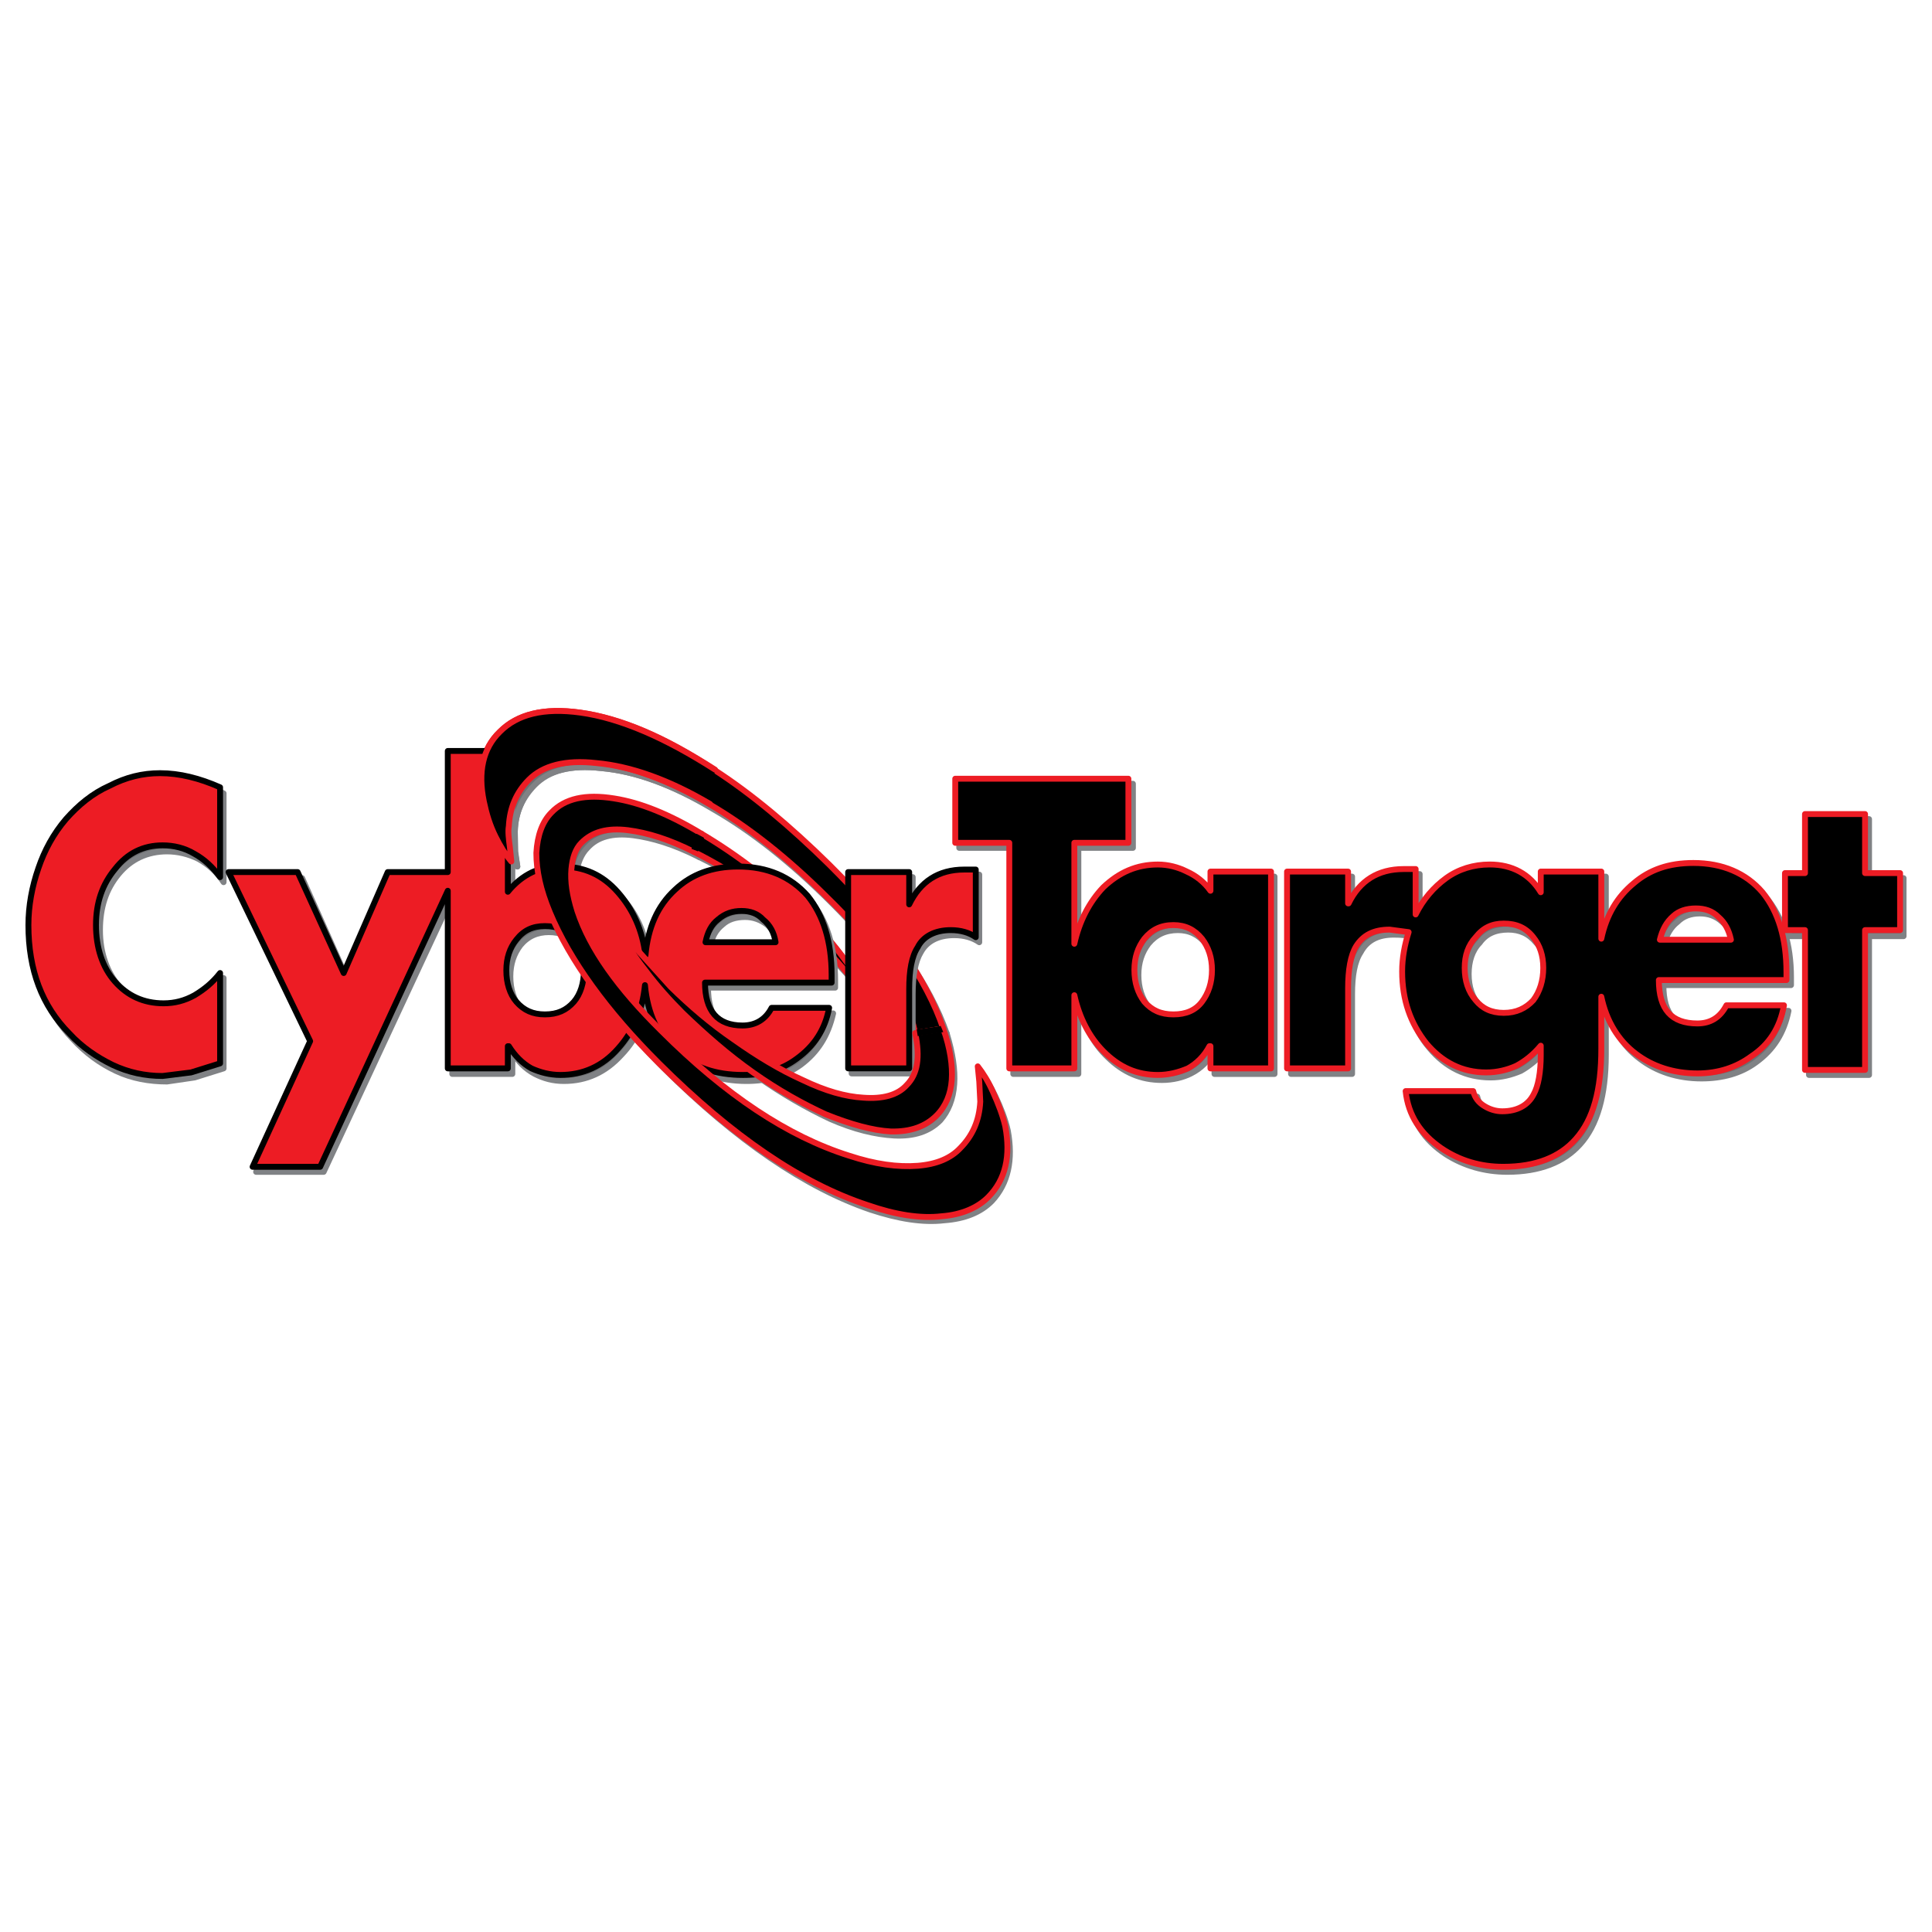 <?xml version="1.0" encoding="utf-8"?>
<!-- Generator: Adobe Illustrator 13.0.0, SVG Export Plug-In . SVG Version: 6.00 Build 14948)  -->
<!DOCTYPE svg PUBLIC "-//W3C//DTD SVG 1.0//EN" "http://www.w3.org/TR/2001/REC-SVG-20010904/DTD/svg10.dtd">
<svg version="1.0" id="Layer_1" xmlns="http://www.w3.org/2000/svg" xmlns:xlink="http://www.w3.org/1999/xlink" x="0px" y="0px"
	 width="192.756px" height="192.756px" viewBox="0 0 192.756 192.756" enable-background="new 0 0 192.756 192.756"
	 xml:space="preserve">
<g>
	<polygon fill-rule="evenodd" clip-rule="evenodd" fill="#FFFFFF" points="0,0 192.756,0 192.756,192.756 0,192.756 0,0 	"/>
	<path fill-rule="evenodd" clip-rule="evenodd" fill="#6D6F71" d="M60.004,76.636c3.396,0.302,7.09,1.662,11.135,4.078
		c3.944,2.266,7.839,5.387,11.733,9.264c4.993,4.935,7.938,9.365,8.738,13.494l2.846-0.354c-0.849-2.416-2.147-4.934-4.095-7.703
		c-1.897-2.92-4.294-5.79-7.24-8.66c-3.794-3.776-7.639-6.948-11.384-9.466c-4.893-3.172-9.337-5.035-13.331-5.639
		c-3.645-0.554-6.292,0.101-7.989,1.863c-1.647,1.661-2.147,4.028-1.547,6.948c0.25,1.107,0.549,2.266,1.148,3.474
		c0.5,1.007,0.999,1.812,1.598,2.518l-0.25-1.511c-0.1-0.755-0.1-1.46,0-2.014c0.05-1.863,0.749-3.373,1.897-4.632
		C54.662,76.888,56.909,76.284,60.004,76.636L60.004,76.636z"/>
	
		<path fill="none" stroke="#808285" stroke-width="0.587" stroke-linecap="round" stroke-linejoin="round" stroke-miterlimit="2.613" d="
		M60.004,76.636c3.396,0.302,7.09,1.662,11.135,4.078c3.944,2.266,7.839,5.387,11.733,9.264c4.993,4.935,7.938,9.365,8.738,13.494
		l2.846-0.354c-0.849-2.416-2.147-4.934-4.094-7.703c-1.897-2.92-4.294-5.79-7.24-8.66c-3.794-3.776-7.639-6.948-11.384-9.466
		c-4.893-3.172-9.336-5.035-13.331-5.639c-3.645-0.554-6.291,0.101-7.989,1.863c-1.647,1.661-2.147,4.028-1.547,6.948
		c0.25,1.107,0.549,2.266,1.148,3.474c0.5,1.007,0.999,1.812,1.598,2.518l-0.25-1.511c-0.1-0.755-0.1-1.46,0-2.014
		c0.05-1.863,0.749-3.373,1.897-4.632C54.662,76.888,56.909,76.284,60.004,76.636"/>
	<path fill-rule="evenodd" clip-rule="evenodd" fill="#6D6F71" d="M69.741,85.498c4.344,2.115,8.388,5.136,12.232,8.912l2.846,3.122
		l1.997,2.668l1.498,2.166c-0.449-1.059-1.348-2.77-2.946-5.035c-1.298-2.014-2.796-3.827-4.544-5.539
		c-3.245-3.273-6.74-5.941-10.435-8.056L69.741,85.498L69.741,85.498z"/>
	
		<path fill="none" stroke="#808285" stroke-width="0.587" stroke-linecap="round" stroke-linejoin="round" stroke-miterlimit="2.613" d="
		M69.74,85.498c4.344,2.115,8.388,5.136,12.233,8.912l2.846,3.122l1.997,2.668l1.498,2.166c-0.45-1.059-1.349-2.77-2.946-5.035
		c-1.298-2.014-2.796-3.827-4.544-5.539c-3.245-3.273-6.74-5.941-10.435-8.056L69.74,85.498"/>
	<path fill-rule="evenodd" clip-rule="evenodd" fill="#6D6F71" d="M6.929,82.326c1.248-1.41,2.646-2.618,4.394-3.424
		c1.648-0.755,3.345-1.208,5.093-1.208c1.897,0,3.895,0.503,5.892,1.46v8.861c-0.649-1.007-1.498-1.762-2.496-2.316
		c-0.999-0.503-2.097-0.755-3.146-0.755c-1.947,0-3.595,0.755-4.843,2.266c-1.248,1.511-1.847,3.323-1.847,5.589
		s0.699,4.229,1.947,5.639c1.248,1.51,2.796,2.266,4.793,2.266c1.098,0,2.097-0.252,3.096-0.855
		c0.999-0.555,1.847-1.309,2.496-2.266v9.012l-2.896,0.906l-2.747,0.402c-1.748,0-3.495-0.301-5.093-1.057s-2.996-1.762-4.344-3.223
		c-2.646-2.77-3.995-6.344-3.995-10.825c0-1.914,0.35-3.827,0.949-5.689C4.832,85.347,5.73,83.735,6.929,82.326L6.929,82.326z"/>
	
		<path fill="none" stroke="#808285" stroke-width="0.587" stroke-linecap="round" stroke-linejoin="round" stroke-miterlimit="2.613" d="
		M6.929,82.326c1.248-1.41,2.646-2.618,4.394-3.424c1.648-0.755,3.345-1.208,5.093-1.208c1.897,0,3.895,0.504,5.892,1.46v8.861
		c-0.649-1.007-1.498-1.762-2.497-2.316c-0.999-0.503-2.097-0.755-3.146-0.755c-1.947,0-3.595,0.755-4.843,2.266
		c-1.248,1.511-1.847,3.323-1.847,5.589s0.699,4.229,1.947,5.639c1.248,1.51,2.796,2.266,4.793,2.266
		c1.099,0,2.097-0.252,3.096-0.855c0.999-0.555,1.848-1.309,2.497-2.266v9.012l-2.896,0.906l-2.746,0.402
		c-1.748,0-3.495-0.301-5.093-1.057s-2.996-1.762-4.344-3.223c-2.646-2.77-3.995-6.344-3.995-10.825c0-1.914,0.35-3.827,0.949-5.689
		C4.832,85.347,5.73,83.735,6.929,82.326"/>
	<path fill-rule="evenodd" clip-rule="evenodd" fill="#6D6F71" d="M113.029,78.197H95.704v6.395h5.393v22.557h6.49v-7.301
		c0.45,2.266,1.448,4.229,2.946,5.639c1.548,1.51,3.295,2.266,5.393,2.266c1.098,0,2.097-0.252,2.896-0.654
		c0.999-0.504,1.748-1.26,2.247-2.215h0.1v2.266h5.992V87.461h-5.992v1.913c-0.599-0.856-1.397-1.511-2.396-1.913
		c-0.948-0.453-1.848-0.705-2.945-0.705c-2.048,0-3.795,0.755-5.293,2.367c-1.448,1.41-2.446,3.272-2.946,5.538v-10.07h5.442V78.197
		L113.029,78.197z M117.523,101.711c-1.248,0-2.197-0.404-2.946-1.26c-0.648-0.855-0.998-1.912-0.998-3.172
		c0-1.259,0.35-2.266,0.998-3.122c0.749-0.906,1.698-1.359,2.946-1.359c1.148,0,2.047,0.453,2.796,1.359
		c0.699,0.856,0.998,1.863,0.998,3.122c0,1.26-0.299,2.316-0.998,3.172C119.57,101.307,118.672,101.711,117.523,101.711
		L117.523,101.711z"/>
	
		<path fill="none" stroke="#808285" stroke-width="0.587" stroke-linecap="round" stroke-linejoin="round" stroke-miterlimit="2.613" d="
		M113.029,78.197H95.704v6.394h5.392v22.557h6.491v-7.301c0.449,2.266,1.448,4.229,2.946,5.639c1.548,1.51,3.295,2.266,5.393,2.266
		c1.098,0,2.097-0.252,2.896-0.654c0.999-0.504,1.747-1.26,2.247-2.215h0.1v2.266h5.992V87.461h-5.992v1.913
		c-0.6-0.856-1.398-1.511-2.396-1.913c-0.948-0.453-1.848-0.705-2.946-0.705c-2.047,0-3.794,0.755-5.292,2.367
		c-1.448,1.41-2.446,3.272-2.946,5.538v-10.07h5.442V78.197 M117.523,101.711c-1.248,0-2.197-0.404-2.946-1.26
		c-0.648-0.855-0.998-1.912-0.998-3.172c0-1.259,0.35-2.266,0.998-3.122c0.749-0.906,1.698-1.359,2.946-1.359
		c1.148,0,2.047,0.453,2.796,1.359c0.699,0.856,0.998,1.863,0.998,3.122c0,1.26-0.299,2.316-0.998,3.172
		C119.57,101.307,118.672,101.711,117.523,101.711"/>
	<path fill-rule="evenodd" clip-rule="evenodd" fill="#6D6F71" d="M140.491,87.209c-2.597,0-4.444,1.158-5.492,3.524h-0.101v-3.272
		h-6.091v19.687h6.091v-7.955c0-1.863,0.25-3.273,0.85-4.18c0.648-1.208,1.747-1.762,3.295-1.762c0.749,0,1.448,0.05,1.848,0.252
		c-0.399,1.258-0.6,2.567-0.6,3.926c0,2.922,0.749,5.287,2.347,7.15c1.598,1.914,3.646,2.92,6.092,2.92
		c1.049,0,2.047-0.252,2.995-0.654c0.799-0.453,1.648-1.107,2.397-2.014v0.906c0,1.762-0.25,3.121-0.649,4.027
		c-0.6,1.107-1.697,1.611-3.195,1.611c-0.649,0-1.248-0.201-1.748-0.453c-0.549-0.303-0.998-0.805-1.148-1.51h-6.74
		c0.25,2.467,1.398,4.279,3.595,5.74c1.798,1.156,3.895,1.762,6.142,1.762c3.245,0,5.642-0.957,7.24-2.719
		c1.747-1.914,2.596-4.936,2.596-8.963v-5.186c0.5,2.416,1.648,4.279,3.396,5.588c1.647,1.26,3.745,1.965,6.142,1.965
		c2.097,0,3.944-0.504,5.442-1.611c1.747-1.26,2.796-2.92,3.245-5.137h-5.842c-0.6,1.209-1.498,1.764-2.846,1.764
		c-2.547,0-3.795-1.41-3.795-4.33h12.732v-0.756c0-3.374-0.85-6.042-2.497-8.005c-1.598-1.914-3.944-2.92-6.84-2.92
		c-2.397,0-4.394,0.654-5.992,2.014c-1.598,1.359-2.646,3.172-3.146,5.639v-6.797h-6.091v2.064h-0.101
		c-1.048-1.813-2.746-2.77-4.992-2.77c-1.548,0-3.046,0.503-4.395,1.46c-1.248,0.806-2.246,2.014-2.995,3.575v-4.582H140.491
		L140.491,87.209z M173.095,94.258h-7.09c0.25-1.007,0.699-1.762,1.349-2.266c0.599-0.604,1.348-0.856,2.246-0.856
		c0.85,0,1.598,0.252,2.247,0.856C172.496,92.546,172.945,93.302,173.095,94.258L173.095,94.258z M153.273,94.057
		c0.748,0.755,1.098,1.863,1.098,3.122s-0.35,2.366-1.098,3.122c-0.649,0.805-1.549,1.258-2.797,1.258s-2.196-0.453-2.846-1.258
		c-0.749-0.756-1.099-1.863-1.099-3.122s0.35-2.366,1.099-3.122c0.649-0.907,1.598-1.31,2.846-1.31
		C151.625,92.748,152.523,93.15,153.273,94.057L153.273,94.057z"/>
	
		<path fill="none" stroke="#808285" stroke-width="0.587" stroke-linecap="round" stroke-linejoin="round" stroke-miterlimit="2.613" d="
		M140.49,87.209c-2.596,0-4.443,1.158-5.491,3.524h-0.101v-3.272h-6.091v19.687h6.091v-7.955c0-1.863,0.25-3.273,0.849-4.18
		c0.649-1.208,1.748-1.762,3.296-1.762c0.749,0,1.447,0.05,1.848,0.252c-0.4,1.258-0.6,2.567-0.6,3.926
		c0,2.922,0.749,5.287,2.347,7.15c1.598,1.914,3.646,2.92,6.092,2.92c1.049,0,2.047-0.252,2.995-0.654
		c0.799-0.453,1.648-1.107,2.397-2.014v0.906c0,1.762-0.25,3.121-0.649,4.027c-0.6,1.107-1.698,1.611-3.195,1.611
		c-0.649,0-1.248-0.201-1.748-0.453c-0.549-0.303-0.998-0.805-1.148-1.51h-6.74c0.25,2.467,1.398,4.279,3.595,5.74
		c1.798,1.156,3.895,1.762,6.142,1.762c3.245,0,5.642-0.957,7.24-2.719c1.747-1.914,2.596-4.936,2.596-8.963v-5.186
		c0.5,2.416,1.648,4.279,3.396,5.588c1.647,1.26,3.744,1.965,6.142,1.965c2.097,0,3.944-0.504,5.441-1.611
		c1.748-1.26,2.797-2.92,3.246-5.137h-5.842c-0.6,1.209-1.498,1.764-2.846,1.764c-2.547,0-3.795-1.41-3.795-4.33h12.732v-0.756
		c0-3.374-0.85-6.042-2.497-8.005c-1.598-1.914-3.944-2.92-6.84-2.92c-2.397,0-4.395,0.654-5.992,2.014s-2.646,3.172-3.146,5.639
		v-6.797h-6.091v2.064h-0.101c-1.048-1.813-2.746-2.77-4.992-2.77c-1.549,0-3.046,0.503-4.395,1.46
		c-1.248,0.806-2.246,2.014-2.995,3.575v-4.582H140.49 M173.095,94.258h-7.09c0.25-1.007,0.699-1.762,1.348-2.266
		c0.6-0.604,1.349-0.856,2.247-0.856c0.849,0,1.598,0.252,2.247,0.856C172.496,92.546,172.945,93.302,173.095,94.258
		 M153.273,94.057c0.748,0.755,1.098,1.863,1.098,3.122s-0.35,2.366-1.098,3.122c-0.649,0.805-1.549,1.258-2.797,1.258
		s-2.197-0.453-2.846-1.258c-0.749-0.756-1.099-1.863-1.099-3.122s0.35-2.366,1.099-3.122c0.648-0.907,1.598-1.31,2.846-1.31
		C151.625,92.748,152.523,93.15,153.273,94.057"/>
	<polygon fill-rule="evenodd" clip-rule="evenodd" fill="#6D6F71" points="180.484,81.721 186.477,81.721 186.477,87.612 
		189.921,87.612 189.921,93.403 186.477,93.403 186.477,107.248 180.484,107.248 180.484,93.403 178.487,93.403 178.487,87.612 
		180.484,87.612 180.484,81.721 	"/>
	
		<polyline fill="none" stroke="#808285" stroke-width="0.587" stroke-linecap="round" stroke-linejoin="round" stroke-miterlimit="2.613" points="
		180.484,81.721 186.476,81.721 186.476,87.612 189.921,87.612 189.921,93.403 186.476,93.403 186.476,107.248 180.484,107.248 
		180.484,93.403 178.487,93.403 178.487,87.612 180.484,87.612 180.484,81.721 	"/>
	<path fill-rule="evenodd" clip-rule="evenodd" fill="#6D6F71" d="M91.61,103.473c0.499,2.416,0.25,4.178-0.799,5.287
		c-0.948,0.906-2.446,1.359-4.344,1.258c-1.748-0.15-3.745-0.756-6.091-1.863c-2.147-0.906-4.394-2.266-6.74-3.926
		c-2.247-1.611-4.394-3.424-6.292-5.389c-0.749-0.756-1.748-1.812-2.996-3.272l-2.446-3.071c0.599,1.41,1.597,3.071,2.946,4.834
		c1.248,1.611,2.396,2.971,3.645,4.229c2.247,2.166,4.594,4.078,7.09,5.842c2.497,1.762,4.894,3.121,7.24,4.229
		c2.396,1.057,4.543,1.561,6.391,1.662c1.997,0.1,3.495-0.404,4.593-1.512c0.799-0.906,1.298-2.113,1.398-3.625
		c0.1-1.41-0.15-3.07-0.749-5.035L91.61,103.473L91.61,103.473z"/>
	
		<path fill="none" stroke="#808285" stroke-width="0.587" stroke-linecap="round" stroke-linejoin="round" stroke-miterlimit="2.613" d="
		M91.61,103.473c0.499,2.416,0.25,4.178-0.799,5.287c-0.948,0.906-2.446,1.359-4.344,1.258c-1.748-0.15-3.745-0.756-6.091-1.863
		c-2.147-0.906-4.394-2.266-6.74-3.926c-2.247-1.611-4.394-3.424-6.292-5.389c-0.749-0.756-1.748-1.812-2.996-3.272l-2.447-3.071
		c0.599,1.41,1.598,3.071,2.946,4.834c1.249,1.611,2.397,2.971,3.645,4.229c2.247,2.166,4.594,4.078,7.09,5.842
		c2.497,1.762,4.893,3.121,7.24,4.229c2.396,1.057,4.543,1.561,6.391,1.662c1.997,0.1,3.495-0.404,4.594-1.512
		c0.799-0.906,1.298-2.113,1.398-3.625c0.1-1.41-0.15-3.07-0.749-5.035L91.61,103.473"/>
	<path fill-rule="evenodd" clip-rule="evenodd" fill="#6D6F71" d="M54.113,85.598c-0.1,1.763,0.399,3.676,1.298,5.891
		c1.947,4.783,5.592,9.817,10.835,15.104c7.24,7.199,14.13,11.883,20.621,14.098c2.746,0.906,5.193,1.311,7.34,1.059
		c2.097-0.152,3.645-0.807,4.743-1.914c1.647-1.762,2.147-4.129,1.598-7.049c-0.249-1.107-0.698-2.266-1.248-3.424
		c-0.449-0.957-0.948-1.762-1.498-2.518l0.15,1.51c0.1,0.756,0.149,1.41,0.1,2.016c-0.1,1.912-0.749,3.422-1.998,4.682
		c-0.949,0.906-2.347,1.51-4.244,1.662c-1.947,0.201-4.194-0.152-6.741-0.906c-6.091-1.914-12.232-6.143-18.574-12.438
		c-4.344-4.279-7.09-8.207-8.338-11.982c-0.549-1.611-0.749-2.92-0.649-4.179c0.1-1.108,0.5-2.014,1.098-2.618
		c0.999-1.107,2.497-1.51,4.544-1.259c1.947,0.252,4.094,0.906,6.591,2.165l0.649-1.762c-3.246-1.913-6.142-3.071-8.638-3.524
		c-2.746-0.503-4.843-0.05-6.142,1.359C54.612,82.577,54.113,83.937,54.113,85.598L54.113,85.598z"/>
	
		<path fill="none" stroke="#808285" stroke-width="0.587" stroke-linecap="round" stroke-linejoin="round" stroke-miterlimit="2.613" d="
		M54.112,85.598c-0.1,1.763,0.399,3.676,1.298,5.891c1.947,4.783,5.592,9.817,10.835,15.104c7.239,7.199,14.13,11.883,20.621,14.098
		c2.746,0.906,5.193,1.311,7.34,1.059c2.097-0.152,3.645-0.807,4.743-1.914c1.647-1.762,2.146-4.129,1.598-7.049
		c-0.249-1.107-0.699-2.266-1.248-3.424c-0.449-0.957-0.948-1.762-1.498-2.518l0.149,1.51c0.101,0.756,0.15,1.41,0.101,2.016
		c-0.101,1.912-0.749,3.422-1.998,4.682c-0.949,0.906-2.347,1.51-4.244,1.662c-1.947,0.201-4.194-0.152-6.741-0.906
		c-6.091-1.914-12.232-6.143-18.574-12.438c-4.344-4.279-7.09-8.207-8.338-11.982c-0.549-1.611-0.749-2.92-0.649-4.179
		c0.1-1.108,0.499-2.014,1.098-2.618c0.999-1.107,2.497-1.51,4.544-1.259c1.947,0.252,4.094,0.906,6.59,2.165l0.649-1.762
		c-3.246-1.913-6.142-3.071-8.638-3.524c-2.746-0.503-4.843-0.05-6.141,1.359C54.612,82.578,54.112,83.937,54.112,85.598"/>
	<path fill-rule="evenodd" clip-rule="evenodd" fill="#6D6F71" d="M71.238,80.714c-4.094-2.417-7.839-3.776-11.234-4.078
		c-3.095-0.353-5.242,0.252-6.64,1.662c-1.249,1.259-1.947,2.769-1.998,4.632l0.05,2.064l0.2,1.46
		c-0.599-0.705-1.099-1.511-1.498-2.518c-0.599-1.208-0.999-2.367-1.248-3.474c-0.6-2.92-0.1-5.287,1.547-6.948
		c1.748-1.763,4.444-2.367,7.989-1.863c3.994,0.604,8.488,2.467,13.431,5.74L71.238,80.714L71.238,80.714z"/>
	
		<path fill="none" stroke="#808285" stroke-width="0.587" stroke-linecap="round" stroke-linejoin="round" stroke-miterlimit="2.613" d="
		M71.238,80.714c-4.094-2.417-7.839-3.776-11.234-4.078c-3.095-0.353-5.242,0.252-6.64,1.662c-1.249,1.259-1.948,2.769-1.998,4.632
		l0.05,2.064l0.2,1.46c-0.6-0.705-1.099-1.511-1.498-2.518c-0.599-1.208-0.999-2.367-1.248-3.474c-0.6-2.92-0.1-5.287,1.547-6.948
		c1.748-1.763,4.444-2.367,7.989-1.863c3.995,0.604,8.488,2.467,13.431,5.74"/>
	<path fill-rule="evenodd" clip-rule="evenodd" d="M59.405,76.032c3.445,0.403,7.24,1.763,11.334,4.179
		c3.895,2.266,7.839,5.387,11.733,9.264c5.093,4.935,7.989,9.466,8.837,13.595l2.796-0.453c-0.799-2.418-2.147-4.936-3.995-7.704
		c-1.997-2.92-4.494-5.79-7.39-8.66c-3.895-3.827-7.739-7.049-11.484-9.466c-4.893-3.272-9.336-5.136-13.381-5.689
		c-3.595-0.503-6.241,0.151-7.989,1.914c-1.748,1.661-2.247,4.027-1.598,6.948c0.25,1.107,0.6,2.266,1.148,3.474
		c0.5,1.007,0.999,1.813,1.598,2.518l-0.25-1.51c-0.1-0.755-0.1-1.46,0-2.014c0.1-1.863,0.749-3.374,1.897-4.632
		C54.113,76.384,56.359,75.78,59.405,76.032L59.405,76.032z"/>
	
		<path fill="none" stroke="#ED1C24" stroke-width="0.587" stroke-linecap="round" stroke-linejoin="round" stroke-miterlimit="2.613" d="
		M59.405,76.032c3.445,0.403,7.24,1.763,11.334,4.179c3.895,2.266,7.839,5.387,11.733,9.264c5.093,4.935,7.989,9.466,8.837,13.595
		l2.796-0.453c-0.799-2.418-2.147-4.936-3.995-7.704c-1.997-2.92-4.494-5.79-7.39-8.66c-3.895-3.827-7.739-7.049-11.484-9.466
		c-4.893-3.272-9.337-5.136-13.381-5.689c-3.595-0.503-6.241,0.151-7.988,1.914c-1.748,1.661-2.247,4.027-1.598,6.948
		c0.25,1.107,0.6,2.266,1.148,3.474c0.5,1.007,0.999,1.813,1.598,2.518l-0.25-1.51c-0.1-0.755-0.1-1.46,0-2.014
		c0.1-1.863,0.749-3.374,1.897-4.632C54.112,76.384,56.359,75.78,59.405,76.032"/>
	<path fill-rule="evenodd" clip-rule="evenodd" d="M69.241,84.994c4.394,2.215,8.588,5.136,12.382,8.912
		c0.749,0.755,1.698,1.762,2.846,3.121l3.495,4.834c-0.399-1.057-1.348-2.77-2.896-5.035c-1.448-2.064-2.946-3.927-4.693-5.539
		c-3.245-3.272-6.74-5.941-10.385-8.106L69.241,84.994L69.241,84.994z"/>
	
		<path fill="none" stroke="#ED1C24" stroke-width="0.587" stroke-linecap="round" stroke-linejoin="round" stroke-miterlimit="2.613" d="
		M69.241,84.994c4.394,2.215,8.588,5.136,12.382,8.912c0.749,0.755,1.698,1.762,2.846,3.121l3.495,4.834
		c-0.399-1.057-1.348-2.77-2.896-5.035c-1.448-2.064-2.946-3.927-4.693-5.539c-3.245-3.272-6.74-5.941-10.385-8.106L69.241,84.994"
		/>
	<path fill-rule="evenodd" clip-rule="evenodd" fill="#6D6F71" d="M97.701,87.26v6.747c-0.649-0.454-1.498-0.705-2.497-0.705
		c-1.598,0-2.746,0.604-3.345,1.712c-0.549,0.906-0.799,2.316-0.799,4.18v7.904h-6.091V87.512h6.091v3.222
		c1.048-2.266,2.896-3.474,5.492-3.474H97.701L97.701,87.26z"/>
	
		<path fill="none" stroke="#808285" stroke-width="0.587" stroke-linecap="round" stroke-linejoin="round" stroke-miterlimit="2.613" d="
		M97.701,87.26v6.747c-0.649-0.454-1.498-0.705-2.497-0.705c-1.598,0-2.746,0.604-3.345,1.712c-0.549,0.906-0.799,2.316-0.799,4.18
		v7.904h-6.091V87.512h6.091v3.222c1.048-2.266,2.896-3.474,5.492-3.474H97.701"/>
	<path fill-rule="evenodd" clip-rule="evenodd" fill="#ED1C24" d="M6.58,81.721c1.248-1.41,2.646-2.567,4.344-3.323
		c1.647-0.856,3.295-1.259,5.043-1.259c1.947,0,3.944,0.503,5.992,1.41v8.962c-0.749-1.007-1.548-1.762-2.546-2.316
		c-0.999-0.604-2.097-0.855-3.196-0.855c-1.897,0-3.495,0.755-4.743,2.366c-1.249,1.51-1.897,3.323-1.897,5.589
		s0.649,4.229,1.897,5.639c1.248,1.41,2.846,2.166,4.843,2.166c1.098,0,2.097-0.252,3.096-0.807
		c0.999-0.604,1.797-1.258,2.546-2.215v9.012l-2.896,0.906l-2.846,0.354c-1.748,0-3.395-0.354-4.993-1.107
		c-1.548-0.756-3.046-1.764-4.294-3.123c-2.746-2.768-4.095-6.343-4.095-10.824c0-1.914,0.35-3.827,0.999-5.689
		C4.433,84.843,5.331,83.182,6.58,81.721L6.58,81.721z"/>
	
		<path fill="none" stroke="#000000" stroke-width="0.587" stroke-linecap="round" stroke-linejoin="round" stroke-miterlimit="2.613" d="
		M6.58,81.721c1.248-1.41,2.646-2.567,4.344-3.323c1.647-0.856,3.295-1.259,5.043-1.259c1.947,0,3.944,0.503,5.992,1.41v8.962
		c-0.749-1.007-1.548-1.762-2.547-2.316c-0.999-0.604-2.097-0.855-3.195-0.855c-1.897,0-3.495,0.755-4.743,2.366
		c-1.249,1.51-1.897,3.323-1.897,5.589s0.649,4.229,1.897,5.639c1.248,1.41,2.846,2.166,4.843,2.166
		c1.098,0,2.097-0.252,3.095-0.807c0.999-0.604,1.798-1.258,2.547-2.215v9.012l-2.896,0.906l-2.846,0.354
		c-1.748,0-3.395-0.354-4.993-1.107c-1.548-0.756-3.046-1.764-4.294-3.123c-2.747-2.768-4.095-6.343-4.095-10.824
		c0-1.914,0.35-3.827,0.999-5.689C4.433,84.843,5.331,83.182,6.58,81.721"/>
	<path fill-rule="evenodd" clip-rule="evenodd" fill="#6D6F71" d="M23.206,87.612l8.188,16.866l-5.842,12.438h6.74l12.832-27.542
		v17.774h5.992v-2.166h0.05c0.5,0.906,1.249,1.662,2.197,2.166c0.898,0.453,1.797,0.705,2.896,0.705
		c2.247,0,4.144-0.857,5.742-2.619c1.598-1.662,2.497-3.775,2.746-6.395c0.25,2.871,1.348,5.137,3.146,6.748
		c1.748,1.51,3.945,2.266,6.591,2.266c2.097,0,3.845-0.504,5.392-1.611c1.698-1.26,2.746-2.92,3.246-5.137H77.33
		c-0.599,1.209-1.597,1.762-2.846,1.762c-2.596,0-3.845-1.408-3.845-4.328h12.682v-0.705c0-3.324-0.849-6.042-2.446-7.956
		c-1.647-1.913-3.895-2.92-6.791-2.92c-2.596,0-4.743,0.806-6.341,2.417c-1.748,1.611-2.746,3.776-2.996,6.545
		c-0.25-2.517-1.148-4.632-2.646-6.293c-1.598-1.763-3.495-2.669-5.742-2.669c-1.099,0-1.997,0.252-2.946,0.655
		c-0.899,0.403-1.748,1.108-2.297,1.914V75.528h-5.992v12.084h-5.992L34.64,97.682l-4.494-10.069H23.206L23.206,87.612z
		 M77.729,94.561h-6.89c0.15-1.007,0.549-1.762,1.248-2.316c0.549-0.504,1.298-0.755,2.247-0.755c0.799,0,1.548,0.251,2.247,0.806
		C77.23,92.899,77.629,93.654,77.729,94.561L77.729,94.561z M54.762,93c1.148,0,2.097,0.403,2.846,1.309
		c0.649,0.855,0.998,1.863,0.998,3.121c0,1.26-0.349,2.367-0.998,3.123c-0.699,0.805-1.598,1.258-2.846,1.258
		c-1.249,0-2.147-0.453-2.846-1.258c-0.649-0.756-0.999-1.863-0.999-3.123c0-1.258,0.35-2.265,0.999-3.121
		C52.665,93.403,53.613,93,54.762,93L54.762,93z"/>
	
		<path fill="none" stroke="#808285" stroke-width="0.587" stroke-linecap="round" stroke-linejoin="round" stroke-miterlimit="2.613" d="
		M23.206,87.612l8.188,16.866l-5.842,12.438h6.74l12.832-27.542v17.774h5.992v-2.166h0.05c0.5,0.906,1.249,1.662,2.197,2.166
		c0.898,0.453,1.797,0.705,2.896,0.705c2.247,0,4.144-0.857,5.742-2.619c1.598-1.662,2.497-3.775,2.746-6.395
		c0.25,2.871,1.348,5.137,3.146,6.748c1.748,1.51,3.944,2.266,6.591,2.266c2.097,0,3.845-0.504,5.392-1.611
		c1.698-1.26,2.746-2.92,3.246-5.137H77.33c-0.599,1.209-1.598,1.762-2.846,1.762c-2.596,0-3.845-1.408-3.845-4.328h12.682v-0.705
		c0-3.324-0.849-6.042-2.447-7.956c-1.647-1.913-3.895-2.92-6.79-2.92c-2.596,0-4.743,0.806-6.341,2.417
		c-1.748,1.611-2.746,3.776-2.996,6.545c-0.25-2.517-1.148-4.632-2.646-6.293c-1.598-1.763-3.495-2.669-5.742-2.669
		c-1.099,0-1.998,0.252-2.946,0.655c-0.899,0.403-1.748,1.108-2.297,1.914V75.528h-5.992v12.084h-5.992L34.64,97.682l-4.494-10.069
		H23.206 M77.729,94.561h-6.89c0.15-1.007,0.549-1.762,1.248-2.316c0.549-0.504,1.298-0.755,2.247-0.755
		c0.799,0,1.548,0.251,2.247,0.806C77.23,92.899,77.629,93.654,77.729,94.561 M54.762,93c1.148,0,2.097,0.403,2.846,1.309
		c0.649,0.855,0.999,1.863,0.999,3.121c0,1.26-0.35,2.367-0.999,3.123c-0.699,0.805-1.598,1.258-2.846,1.258
		c-1.249,0-2.147-0.453-2.846-1.258c-0.649-0.756-0.999-1.863-0.999-3.123c0-1.258,0.35-2.265,0.999-3.121
		C52.665,93.403,53.613,93,54.762,93"/>
	<path fill-rule="evenodd" clip-rule="evenodd" fill="#ED1C24" d="M38.684,87.008l-4.394,10.07l-4.594-10.07h-6.89l8.138,16.867
		l-5.742,12.537h6.741l12.732-27.541v17.723h5.992v-2.215h0.1c0.599,0.957,1.348,1.711,2.247,2.215
		c0.898,0.402,1.847,0.654,2.896,0.654c2.247,0,4.194-0.855,5.742-2.617c1.498-1.662,2.447-3.777,2.696-6.344
		c0.25,2.818,1.298,5.084,3.146,6.695c1.748,1.512,3.895,2.266,6.641,2.266c2.097,0,3.845-0.504,5.342-1.611
		c1.748-1.258,2.846-2.92,3.246-5.084H76.98c-0.599,1.158-1.598,1.762-2.896,1.762c-2.497,0-3.745-1.461-3.745-4.279h12.632v-0.756
		c0-3.373-0.849-5.992-2.396-7.905c-1.697-1.913-3.994-2.92-6.94-2.92c-2.546,0-4.644,0.755-6.292,2.315
		c-1.748,1.611-2.696,3.776-2.946,6.546c-0.299-2.518-1.248-4.582-2.746-6.294c-1.548-1.762-3.395-2.567-5.642-2.567
		c-1.098,0-1.997,0.151-2.896,0.554c-0.949,0.453-1.748,1.107-2.446,1.963V74.924h-5.992v12.084H38.684L38.684,87.008z
		 M77.38,94.007h-6.99c0.2-1.007,0.599-1.762,1.248-2.266c0.699-0.604,1.448-0.856,2.347-0.856c0.849,0,1.598,0.252,2.147,0.856
		C76.831,92.295,77.23,93.05,77.38,94.007L77.38,94.007z M58.257,96.826c0,1.258-0.35,2.367-0.999,3.121
		c-0.75,0.857-1.648,1.26-2.896,1.26c-1.198,0-2.097-0.402-2.846-1.26c-0.649-0.754-0.999-1.863-0.999-3.121
		c0-1.259,0.35-2.266,0.999-3.071c0.749-0.957,1.648-1.359,2.846-1.359c1.248,0,2.146,0.403,2.896,1.359
		C57.907,94.561,58.257,95.567,58.257,96.826L58.257,96.826z"/>
	
		<path fill="none" stroke="#000000" stroke-width="0.587" stroke-linecap="round" stroke-linejoin="round" stroke-miterlimit="2.613" d="
		M38.684,87.008l-4.394,10.07l-4.594-10.07h-6.89l8.138,16.867l-5.742,12.537h6.741l12.732-27.541v17.723h5.992v-2.215h0.1
		c0.599,0.957,1.348,1.711,2.247,2.215c0.898,0.402,1.847,0.654,2.896,0.654c2.247,0,4.194-0.855,5.742-2.617
		c1.498-1.662,2.447-3.777,2.696-6.344c0.25,2.818,1.298,5.084,3.146,6.695c1.748,1.512,3.895,2.266,6.641,2.266
		c2.097,0,3.845-0.504,5.342-1.611c1.748-1.258,2.846-2.92,3.246-5.084H76.98c-0.599,1.158-1.597,1.762-2.896,1.762
		c-2.497,0-3.745-1.461-3.745-4.279h12.632v-0.756c0-3.373-0.849-5.992-2.396-7.905c-1.697-1.913-3.994-2.92-6.94-2.92
		c-2.546,0-4.644,0.755-6.292,2.316c-1.748,1.611-2.696,3.776-2.946,6.545c-0.299-2.518-1.248-4.582-2.746-6.294
		c-1.548-1.762-3.396-2.567-5.642-2.567c-1.099,0-1.997,0.151-2.896,0.554c-0.949,0.453-1.748,1.107-2.446,1.963V74.924h-5.992
		v12.084H38.684 M77.379,94.007h-6.99c0.2-1.007,0.599-1.762,1.248-2.266c0.699-0.604,1.448-0.856,2.347-0.856
		c0.849,0,1.598,0.252,2.147,0.856C76.831,92.295,77.23,93.05,77.379,94.007 M58.256,96.826c0,1.258-0.349,2.367-0.998,3.121
		c-0.75,0.857-1.648,1.26-2.896,1.26c-1.198,0-2.097-0.402-2.846-1.26c-0.649-0.754-0.999-1.863-0.999-3.121
		c0-1.259,0.35-2.266,0.999-3.071c0.749-0.957,1.648-1.359,2.846-1.359c1.249,0,2.147,0.403,2.896,1.359
		C57.907,94.561,58.256,95.567,58.256,96.826"/>
	<path fill-rule="evenodd" clip-rule="evenodd" fill="#ED1C24" d="M97.352,86.756v6.747c-0.649-0.454-1.498-0.705-2.496-0.705
		c-1.548,0-2.747,0.604-3.296,1.712c-0.599,0.906-0.849,2.316-0.849,4.179v7.904H84.62V87.008h6.091v3.222
		c1.099-2.266,2.896-3.474,5.493-3.474H97.352L97.352,86.756z"/>
	
		<path fill="none" stroke="#000000" stroke-width="0.587" stroke-linecap="round" stroke-linejoin="round" stroke-miterlimit="2.613" d="
		M97.352,86.756v6.747c-0.649-0.454-1.498-0.705-2.497-0.705c-1.548,0-2.746,0.604-3.295,1.712
		c-0.599,0.906-0.849,2.316-0.849,4.179v7.904H84.62V87.008h6.091v3.222c1.099-2.266,2.896-3.474,5.492-3.474H97.352"/>
	<path fill-rule="evenodd" clip-rule="evenodd" d="M112.58,77.693H95.305v6.395h5.393v22.506h6.49v-7.301
		c0.5,2.266,1.498,4.18,2.896,5.59c1.598,1.611,3.345,2.365,5.442,2.365c1.048,0,2.047-0.252,2.995-0.654
		c0.899-0.504,1.648-1.258,2.147-2.215h0.1v2.215h6.042V86.958h-6.042v1.914c-0.599-0.856-1.448-1.51-2.347-1.914
		c-0.898-0.453-1.897-0.705-2.896-0.705c-2.098,0-3.845,0.755-5.442,2.266c-1.398,1.46-2.396,3.374-2.896,5.639v-10.07h5.393V77.693
		L112.58,77.693z M117.074,101.207c-1.248,0-2.147-0.402-2.896-1.26c-0.649-0.855-0.998-1.912-0.998-3.171
		c0-1.259,0.349-2.266,0.998-3.122c0.749-0.907,1.648-1.359,2.896-1.359c1.198,0,2.097,0.453,2.846,1.359
		c0.649,0.856,0.998,1.863,0.998,3.122c0,1.259-0.349,2.316-0.998,3.171C119.271,100.805,118.322,101.207,117.074,101.207
		L117.074,101.207z"/>
	
		<path fill="none" stroke="#ED1C24" stroke-width="0.587" stroke-linecap="round" stroke-linejoin="round" stroke-miterlimit="2.613" d="
		M112.58,77.693H95.305v6.395h5.393v22.506h6.49v-7.301c0.5,2.266,1.498,4.18,2.896,5.59c1.598,1.611,3.345,2.365,5.442,2.365
		c1.048,0,2.047-0.252,2.995-0.654c0.899-0.504,1.648-1.258,2.147-2.215h0.1v2.215h6.042V86.958h-6.042v1.914
		c-0.599-0.856-1.448-1.51-2.347-1.914c-0.898-0.453-1.897-0.705-2.896-0.705c-2.098,0-3.845,0.755-5.442,2.266
		c-1.398,1.46-2.396,3.374-2.896,5.639v-10.07h5.393V77.693 M117.073,101.207c-1.248,0-2.146-0.402-2.896-1.26
		c-0.649-0.855-0.998-1.912-0.998-3.171c0-1.259,0.349-2.266,0.998-3.122c0.749-0.907,1.647-1.359,2.896-1.359
		c1.199,0,2.098,0.453,2.847,1.359c0.648,0.856,0.998,1.863,0.998,3.122c0,1.259-0.35,2.316-0.998,3.171
		C119.271,100.805,118.322,101.207,117.073,101.207"/>
	<path fill-rule="evenodd" clip-rule="evenodd" d="M140.041,86.706c-2.546,0-4.394,1.158-5.491,3.424h-0.051v-3.172h-6.091v19.636
		h6.091v-8.006c0-1.812,0.25-3.272,0.799-4.178c0.699-1.108,1.748-1.662,3.346-1.662L140.541,93
		c-0.399,1.258-0.649,2.567-0.649,3.927c0,2.87,0.849,5.187,2.396,7.149c1.598,1.914,3.596,2.92,5.992,2.92
		c1.099,0,2.097-0.252,2.995-0.654c0.849-0.453,1.698-1.107,2.447-2.014v0.906c0,1.762-0.25,3.121-0.699,3.928
		c-0.55,1.107-1.647,1.711-3.146,1.711c-0.649,0-1.249-0.201-1.748-0.502c-0.599-0.354-0.998-0.857-1.148-1.512h-6.74
		c0.25,2.418,1.498,4.279,3.545,5.689c1.848,1.26,3.944,1.863,6.191,1.863c3.245,0,5.642-0.957,7.24-2.77
		c1.747-1.963,2.546-4.883,2.546-9.012v-5.186c0.499,2.416,1.698,4.379,3.445,5.688c1.647,1.26,3.744,1.965,6.142,1.965
		c2.097,0,3.895-0.604,5.392-1.711c1.748-1.158,2.847-2.82,3.246-5.086h-5.742c-0.649,1.258-1.647,1.812-2.896,1.812
		c-2.597,0-3.845-1.41-3.845-4.33h12.731v-0.756c0-3.373-0.798-6.042-2.396-8.005c-1.647-1.913-3.994-2.92-6.89-2.92
		c-2.447,0-4.344,0.655-5.942,2.014c-1.647,1.359-2.746,3.172-3.245,5.539v-6.697h-6.041v2.064
		c-1.099-1.812-2.847-2.769-5.094-2.769c-1.598,0-3.095,0.453-4.344,1.359c-1.248,0.906-2.296,2.115-3.045,3.625v-4.531H140.041
		L140.041,86.706z M172.695,93.755h-7.09c0.25-1.007,0.649-1.762,1.348-2.366c0.55-0.504,1.299-0.755,2.247-0.755
		c0.899,0,1.647,0.251,2.247,0.856C172.097,92.043,172.496,92.798,172.695,93.755L172.695,93.755z M152.974,93.503
		c0.648,0.806,0.998,1.812,0.998,3.071c0,1.259-0.35,2.367-0.998,3.222c-0.749,0.805-1.698,1.258-2.946,1.258
		s-2.146-0.453-2.796-1.258c-0.749-0.855-1.099-1.963-1.099-3.222c0-1.259,0.35-2.266,1.099-3.071
		c0.749-0.957,1.647-1.36,2.796-1.36C151.275,92.144,152.225,92.546,152.974,93.503L152.974,93.503z"/>
	
		<path fill="none" stroke="#ED1C24" stroke-width="0.587" stroke-linecap="round" stroke-linejoin="round" stroke-miterlimit="2.613" d="
		M140.041,86.706c-2.546,0-4.394,1.158-5.492,3.424h-0.05v-3.172h-6.091v19.636h6.091v-8.006c0-1.812,0.25-3.272,0.799-4.178
		c0.699-1.108,1.748-1.662,3.346-1.662L140.541,93c-0.399,1.258-0.649,2.567-0.649,3.927c0,2.87,0.849,5.187,2.396,7.149
		c1.598,1.914,3.596,2.92,5.991,2.92c1.1,0,2.098-0.252,2.996-0.654c0.849-0.453,1.698-1.107,2.447-2.014v0.906
		c0,1.762-0.25,3.121-0.699,3.928c-0.55,1.107-1.648,1.711-3.146,1.711c-0.649,0-1.249-0.201-1.748-0.502
		c-0.599-0.354-0.998-0.857-1.148-1.512h-6.74c0.249,2.418,1.498,4.279,3.545,5.689c1.848,1.26,3.944,1.863,6.191,1.863
		c3.245,0,5.642-0.957,7.24-2.77c1.747-1.963,2.546-4.883,2.546-9.012v-5.186c0.499,2.416,1.697,4.379,3.445,5.689
		c1.647,1.258,3.744,1.963,6.142,1.963c2.097,0,3.895-0.604,5.392-1.711c1.748-1.158,2.847-2.82,3.246-5.086h-5.742
		c-0.649,1.258-1.647,1.812-2.896,1.812c-2.597,0-3.845-1.41-3.845-4.33h12.731v-0.756c0-3.373-0.799-6.042-2.396-8.005
		c-1.647-1.913-3.994-2.92-6.89-2.92c-2.447,0-4.344,0.655-5.942,2.014c-1.647,1.359-2.746,3.172-3.245,5.539v-6.697h-6.041v2.064
		c-1.099-1.812-2.847-2.769-5.094-2.769c-1.598,0-3.095,0.453-4.344,1.359c-1.248,0.906-2.296,2.115-3.045,3.625v-4.531H140.041
		 M172.695,93.755h-7.09c0.25-1.007,0.649-1.762,1.348-2.366c0.55-0.504,1.299-0.755,2.247-0.755c0.899,0,1.647,0.251,2.247,0.856
		C172.097,92.043,172.496,92.798,172.695,93.755 M152.974,93.503c0.648,0.806,0.998,1.812,0.998,3.071
		c0,1.259-0.35,2.367-0.998,3.222c-0.749,0.805-1.698,1.258-2.946,1.258s-2.146-0.453-2.796-1.258
		c-0.749-0.855-1.099-1.963-1.099-3.222c0-1.259,0.35-2.266,1.099-3.071c0.749-0.957,1.647-1.359,2.796-1.359
		C151.275,92.144,152.225,92.546,152.974,93.503"/>
	<polygon fill-rule="evenodd" clip-rule="evenodd" points="180.085,81.218 186.077,81.218 186.077,87.109 189.572,87.109 
		189.572,92.798 186.077,92.798 186.077,106.744 180.085,106.744 180.085,92.798 178.088,92.798 178.088,87.109 180.085,87.109 
		180.085,81.218 	"/>
	
		<polyline fill="none" stroke="#ED1C24" stroke-width="0.587" stroke-linecap="round" stroke-linejoin="round" stroke-miterlimit="2.613" points="
		180.085,81.218 186.076,81.218 186.076,87.109 189.572,87.109 189.572,92.798 186.076,92.798 186.076,106.744 180.085,106.744 
		180.085,92.798 178.088,92.798 178.088,87.109 180.085,87.109 180.085,81.218 	"/>
	<path fill-rule="evenodd" clip-rule="evenodd" d="M91.31,103.07c0.5,2.416,0.25,4.078-0.849,5.186
		c-0.899,1.006-2.396,1.41-4.344,1.258c-1.747-0.1-3.745-0.654-6.041-1.762c-2.247-1.008-4.494-2.365-6.84-4.027
		c-2.347-1.611-4.394-3.373-6.341-5.287l-3.046-3.374l-2.446-3.071c0.599,1.41,1.598,3.071,2.996,4.833
		c1.198,1.611,2.447,2.971,3.695,4.229c2.247,2.166,4.543,4.18,7.04,5.941c2.497,1.764,4.943,3.123,7.24,4.18
		c2.497,1.008,4.694,1.611,6.491,1.711c1.997,0.051,3.495-0.502,4.593-1.609c0.899-0.906,1.398-2.115,1.498-3.525
		s-0.15-3.172-0.849-5.135L91.31,103.07L91.31,103.07z"/>
	
		<path fill="none" stroke="#ED1C24" stroke-width="0.587" stroke-linecap="round" stroke-linejoin="round" stroke-miterlimit="2.613" d="
		M91.31,103.07c0.5,2.416,0.25,4.078-0.849,5.186c-0.899,1.006-2.396,1.41-4.344,1.258c-1.748-0.1-3.745-0.654-6.041-1.762
		c-2.247-1.008-4.494-2.365-6.84-4.027c-2.347-1.611-4.394-3.373-6.341-5.287l-3.046-3.374l-2.446-3.071
		c0.599,1.41,1.598,3.071,2.996,4.833c1.198,1.611,2.447,2.971,3.695,4.229c2.247,2.166,4.543,4.18,7.04,5.941
		c2.497,1.764,4.943,3.123,7.24,4.18c2.497,1.008,4.694,1.611,6.491,1.711c1.997,0.051,3.495-0.502,4.593-1.609
		c0.899-0.906,1.398-2.115,1.498-3.525c0.1-1.41-0.15-3.172-0.849-5.135L91.31,103.07"/>
	<path fill-rule="evenodd" clip-rule="evenodd" d="M53.513,85.095c0,1.762,0.399,3.675,1.348,5.941
		c1.997,4.783,5.642,9.817,10.885,15.054c7.34,7.301,14.23,11.984,20.821,14.148c2.746,0.957,5.243,1.359,7.39,1.107
		c1.997-0.15,3.595-0.855,4.643-1.912c1.748-1.764,2.247-4.129,1.698-7.049c-0.25-1.107-0.699-2.266-1.248-3.475
		c-0.45-1.008-0.949-1.812-1.499-2.518l0.15,1.51l0.1,2.014c-0.1,1.863-0.749,3.375-1.997,4.633
		c-0.948,1.008-2.347,1.611-4.244,1.762c-1.997,0.152-4.244-0.15-6.84-1.006c-6.091-1.914-12.333-6.043-18.724-12.438
		c-4.344-4.279-7.14-8.206-8.388-11.982c-0.5-1.611-0.699-2.92-0.6-4.179c0.1-1.108,0.399-2.014,0.999-2.618
		c1.098-1.108,2.596-1.511,4.643-1.259c1.947,0.252,4.094,0.906,6.591,2.165l0.749-1.812c-3.246-1.964-6.142-3.122-8.738-3.524
		c-2.846-0.454-4.893,0-6.241,1.41C54.113,81.973,53.613,83.333,53.513,85.095L53.513,85.095z"/>
	
		<path fill="none" stroke="#ED1C24" stroke-width="0.587" stroke-linecap="round" stroke-linejoin="round" stroke-miterlimit="2.613" d="
		M53.513,85.095c0,1.762,0.399,3.676,1.348,5.941c1.997,4.783,5.642,9.817,10.885,15.054c7.34,7.301,14.23,11.984,20.821,14.148
		c2.746,0.957,5.243,1.359,7.39,1.107c1.997-0.15,3.595-0.855,4.643-1.912c1.748-1.762,2.247-4.129,1.698-7.049
		c-0.25-1.107-0.699-2.266-1.248-3.475c-0.45-1.008-0.949-1.812-1.499-2.518l0.15,1.51l0.1,2.014
		c-0.1,1.863-0.749,3.375-1.997,4.633c-0.949,1.008-2.347,1.611-4.244,1.762c-1.997,0.152-4.244-0.15-6.84-1.006
		c-6.091-1.914-12.333-6.043-18.724-12.438c-4.344-4.279-7.14-8.206-8.388-11.982c-0.499-1.611-0.699-2.92-0.599-4.179
		c0.1-1.108,0.399-2.014,0.999-2.618c1.099-1.108,2.597-1.51,4.644-1.259c1.947,0.252,4.094,0.906,6.591,2.165l0.749-1.812
		c-3.246-1.964-6.142-3.122-8.738-3.524c-2.846-0.454-4.893,0-6.241,1.41C54.112,81.973,53.613,83.333,53.513,85.095"/>
	<polygon fill-rule="evenodd" clip-rule="evenodd" points="69.491,83.182 70.24,83.584 69.641,84.944 68.992,84.692 69.491,83.182 	
		"/>
	<polygon fill-rule="evenodd" clip-rule="evenodd" points="93.856,102.365 94.106,102.969 91.56,103.371 91.46,102.717 
		93.856,102.365 	"/>
	<path fill-rule="evenodd" clip-rule="evenodd" d="M70.839,80.211c-4.094-2.417-7.938-3.776-11.334-4.079
		c-3.096-0.352-5.342,0.252-6.74,1.662c-1.249,1.258-1.897,2.769-1.998,4.632c-0.1,0.554,0,1.309,0.1,2.064l0.15,1.46
		c-0.6-0.705-1.099-1.51-1.598-2.518c-0.549-1.107-0.898-2.266-1.148-3.474c-0.599-2.921-0.1-5.287,1.598-6.948
		c1.748-1.763,4.394-2.417,8.039-1.914c3.995,0.554,8.488,2.518,13.431,5.689L70.839,80.211L70.839,80.211z"/>
	
		<path fill="none" stroke="#ED1C24" stroke-width="0.587" stroke-linecap="round" stroke-linejoin="round" stroke-miterlimit="2.613" d="
		M70.839,80.211c-4.094-2.417-7.938-3.776-11.334-4.079c-3.096-0.352-5.342,0.252-6.74,1.662c-1.249,1.258-1.897,2.769-1.998,4.632
		c-0.1,0.554,0,1.309,0.1,2.064l0.149,1.46c-0.599-0.705-1.098-1.51-1.598-2.518c-0.549-1.107-0.898-2.266-1.148-3.474
		c-0.599-2.921-0.1-5.287,1.598-6.948c1.748-1.763,4.394-2.417,8.039-1.914c3.994,0.554,8.488,2.518,13.431,5.689"/>
</g>
</svg>
